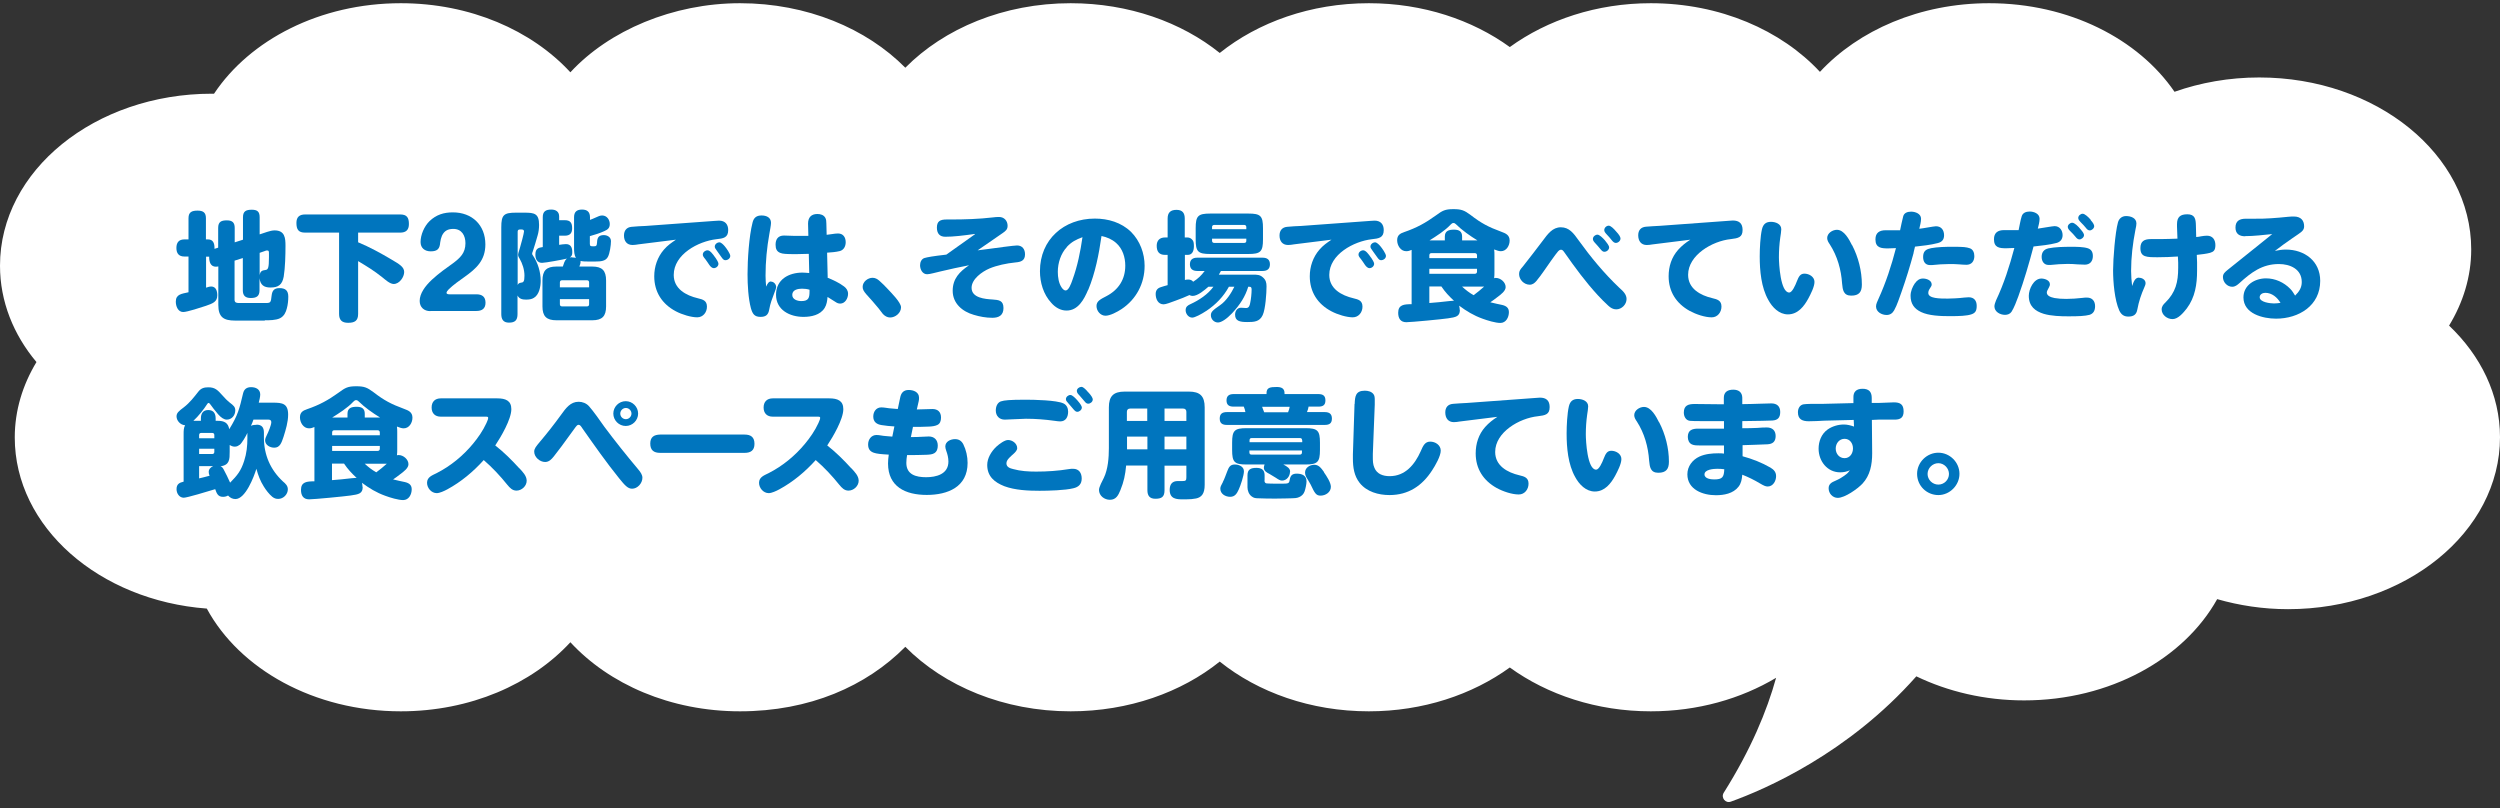 <svg width="368" height="119" viewBox="0 0 368 119" fill="none" xmlns="http://www.w3.org/2000/svg">
<rect x="0" y="0" width="368" height="119" fill="#333333" stroke="none"/>
<path d="M360.503 47.929C362.568 44.539 363.763 40.737 363.763 36.717C363.763 22.745 349.791 11.403 332.56 11.403C328.127 11.403 323.912 12.163 320.088 13.511C314.765 5.732 304.552 0.473 292.797 0.473C282.606 0.473 273.588 4.45 267.895 10.577C262.202 4.45 253.185 0.473 242.994 0.473C235.02 0.473 227.762 2.929 222.243 6.927C216.724 2.929 209.466 0.473 201.491 0.473C192.931 0.473 185.195 3.276 179.546 7.796C173.918 3.276 166.161 0.473 157.599 0.473C147.756 0.473 138.978 4.189 133.263 9.969C127.549 4.189 118.77 0.473 108.927 0.473C99.084 0.473 89.653 4.471 83.96 10.642C78.267 4.471 69.228 0.473 58.994 0.473C47.108 0.473 36.787 5.862 31.507 13.793C31.398 13.793 31.311 13.793 31.203 13.793C13.972 13.793 0 25.114 0 39.107C0 44.365 1.977 49.254 5.367 53.296C3.346 56.642 2.173 60.401 2.173 64.4C2.173 77.567 14.58 88.388 30.442 89.583C35.266 98.492 46.239 104.706 58.994 104.706C69.228 104.706 78.267 100.709 83.96 94.538C89.653 100.709 98.692 104.706 108.927 104.706C119.161 104.706 127.549 100.991 133.263 95.211C138.978 100.991 147.756 104.706 157.599 104.706C166.161 104.706 173.918 101.903 179.546 97.384C185.173 101.903 192.931 104.706 201.491 104.706C209.466 104.706 216.724 102.251 222.243 98.253C227.762 102.251 235.02 104.706 242.994 104.706C249.904 104.706 256.27 102.859 261.441 99.774C260.095 104.641 257.726 110.356 253.728 116.701C253.293 117.418 253.989 118.287 254.771 118.005C259.856 116.179 272.045 110.899 282.084 99.557C286.734 101.795 292.144 103.098 297.946 103.098C310.592 103.098 321.479 96.971 326.368 88.193C329.627 89.127 333.125 89.67 336.797 89.67C354.028 89.67 368 78.349 368 64.356C368 58.076 365.154 52.34 360.482 47.907L360.503 47.929Z" fill="white"/>
<path d="M39.004 47.191H34.614C32.919 47.191 32.137 46.691 32.137 44.887V39.216C32.137 39.216 31.92 39.26 31.79 39.26C30.985 39.26 30.79 38.543 30.79 37.869V37.782H30.334V42.345C30.725 42.215 30.877 42.171 31.073 42.171C31.811 42.171 31.985 42.867 31.985 43.475C31.985 44.431 31.312 44.67 30.312 45.018C29.66 45.235 27.552 45.93 26.966 45.93C26.205 45.93 25.879 45.083 25.879 44.409C25.879 43.301 26.727 43.258 27.748 43.019V37.76H27.14C26.335 37.76 25.966 37.304 25.966 36.5C25.966 35.696 26.335 35.24 27.14 35.24H27.748V32.111C27.748 31.198 28.269 31.003 29.095 31.003C29.921 31.003 30.312 31.307 30.312 32.111V35.24H30.616C31.377 35.24 31.572 35.827 31.572 36.478V36.63L32.115 36.457V33.545C32.115 32.632 32.593 32.437 33.397 32.437C34.201 32.437 34.549 32.763 34.549 33.545V35.674L35.766 35.283V31.98C35.766 31.068 36.244 30.872 37.07 30.872C37.895 30.872 38.221 31.177 38.221 31.98V34.501L39.329 34.132C39.677 34.023 40.068 33.914 40.416 33.914C41.937 33.914 42.024 35.044 42.024 36.174C42.024 37.521 41.98 39.39 41.763 40.715C41.546 41.889 41.003 42.323 39.808 42.323C38.83 42.323 38.33 41.932 38.2 40.955V42.736C38.2 43.627 37.721 43.866 36.917 43.866C36.114 43.866 35.744 43.519 35.744 42.736V37.978L34.527 38.369V44.127C34.527 44.583 34.875 44.605 35.223 44.605H39.047C39.829 44.605 39.873 44.562 39.981 43.519C40.068 42.78 40.351 42.41 41.133 42.41C42.002 42.41 42.437 42.758 42.437 43.671C42.437 44.236 42.371 44.866 42.219 45.409C42.089 45.93 41.828 46.539 41.22 46.843C40.611 47.147 39.634 47.147 38.96 47.147L39.004 47.191ZM38.221 40.52C38.308 39.933 38.547 39.803 39.09 39.738C39.46 39.694 39.59 39.455 39.59 37.869V37.391C39.59 37.022 39.59 36.87 39.351 36.87C39.308 36.87 39.134 36.87 39.09 36.913L38.221 37.217V40.52Z" fill="#0075BE"/>
<path d="M52.694 35.653C54.411 36.37 56.041 37.261 57.649 38.217C58.8 38.891 59.496 39.304 59.496 40.043C59.496 40.781 58.8 41.803 57.953 41.803C57.388 41.803 56.693 41.151 56.258 40.803C54.998 39.804 54.085 39.26 52.716 38.435V46.214C52.716 47.235 52.195 47.517 51.239 47.517C50.326 47.517 49.913 47.104 49.913 46.214V34.241H44.916C43.916 34.241 43.634 33.763 43.634 32.807C43.634 31.938 44.09 31.568 44.916 31.568H58.909C59.908 31.568 60.191 32.046 60.191 32.981C60.191 33.85 59.756 34.241 58.909 34.241H52.716V35.632L52.694 35.653Z" fill="#0075BE"/>
<path d="M63.341 45.798C62.429 45.798 61.777 45.233 61.777 44.298C61.777 43.212 62.559 42.126 63.58 41.169C64.58 40.235 65.818 39.366 66.644 38.779C67.752 37.954 68.513 37.237 68.513 35.803C68.513 34.673 67.969 33.695 66.731 33.695C65.948 33.695 65.406 33.956 65.058 34.694C64.927 34.999 64.841 35.346 64.797 35.694C64.732 36.606 64.406 36.998 63.406 36.998C62.537 36.998 61.907 36.52 61.907 35.629C61.907 34.564 62.45 33.304 63.233 32.543C64.232 31.587 65.362 31.261 66.666 31.261C69.49 31.261 71.446 33.13 71.446 35.976C71.446 38.345 70.099 39.54 68.36 40.779C67.796 41.17 66.644 41.995 66.057 42.582C65.84 42.799 65.731 42.973 65.731 43.103C65.731 43.299 65.992 43.321 66.144 43.321H70.121C70.946 43.321 71.468 43.668 71.468 44.559C71.468 45.45 70.925 45.776 70.121 45.776H63.363L63.341 45.798Z" fill="#0075BE"/>
<path d="M76.179 46.231C76.179 47.144 75.809 47.492 74.918 47.492C74.093 47.492 73.789 47.014 73.789 46.231V33.455C73.789 31.63 74.158 31.304 75.962 31.304H77.2C78.678 31.304 79.351 31.434 79.351 33.107C79.351 33.629 79.286 34.172 79.134 34.672C79.025 35.063 78.547 36.693 78.417 37.04C78.373 37.127 78.33 37.258 78.33 37.344C78.33 37.431 78.373 37.518 78.46 37.627C79.177 38.692 79.59 40.039 79.59 41.343C79.59 42.168 79.373 43.385 78.591 43.841C78.265 44.059 77.83 44.102 77.439 44.102C76.918 44.102 76.44 44.015 76.179 43.494V46.231ZM76.614 41.625C77.048 41.581 77.2 41.495 77.2 40.582C77.2 39.669 76.896 38.8 76.505 38.105C76.287 37.757 76.266 37.627 76.266 37.54C76.266 37.388 76.309 37.17 76.548 36.432C76.657 36.106 77.135 34.302 77.135 34.063C77.135 33.868 77.004 33.781 76.809 33.781H76.505C76.287 33.781 76.201 33.911 76.201 34.107V41.951C76.288 41.755 76.418 41.647 76.635 41.625H76.614ZM84.262 37.909C84.414 37.909 84.632 37.909 84.783 37.953C84.523 37.562 84.501 37.019 84.501 36.519V31.977C84.501 31.195 84.892 30.847 85.674 30.847C86.457 30.847 86.847 31.217 86.847 31.977V32.368C87.108 32.282 87.37 32.151 87.63 32.043C88.043 31.847 88.347 31.717 88.63 31.717C89.369 31.717 89.759 32.39 89.759 32.977C89.759 33.564 89.455 33.803 88.955 34.02C88.304 34.324 87.521 34.563 86.826 34.759V35.91C86.826 36.236 86.978 36.258 87.326 36.258C87.782 36.258 87.847 36.215 87.891 35.65C87.891 35.432 87.935 35.128 88.086 34.911C88.217 34.737 88.455 34.606 88.869 34.606C89.412 34.606 89.934 34.911 89.934 35.497C89.934 36.084 89.759 37.323 89.477 37.822C89.151 38.431 88.455 38.496 87.608 38.496H86.631C86.239 38.496 85.805 38.496 85.457 38.409C85.457 38.453 85.457 38.518 85.457 38.583C85.457 38.779 85.348 39.061 85.283 39.235H87.174C88.63 39.235 89.216 39.822 89.216 41.299V45.102C89.216 46.557 88.63 47.144 87.174 47.144H81.915C80.438 47.144 79.851 46.557 79.851 45.102V41.299C79.851 39.822 80.438 39.235 81.915 39.235H82.85C82.937 38.996 83.002 38.8 83.067 38.605C83.154 38.387 83.263 38.214 83.458 38.061C82.98 38.192 80.264 38.692 79.786 38.692C79.069 38.692 78.808 38.127 78.808 37.475C78.808 36.562 79.286 36.453 79.895 36.367V31.956C79.895 31.108 80.351 30.847 81.155 30.847C81.806 30.847 82.306 31.152 82.306 31.847V32.412H83.132C83.958 32.412 84.219 32.803 84.219 33.607C84.219 34.346 83.871 34.694 83.132 34.694H82.306V36.041C82.61 35.997 83.024 35.932 83.306 35.932C84.044 35.932 84.24 36.475 84.24 37.105C84.24 37.475 84.197 37.692 83.871 37.909C84.001 37.866 84.088 37.866 84.24 37.866L84.262 37.909ZM86.717 42.299V41.581C86.717 41.364 86.609 41.255 86.391 41.255H82.741C82.524 41.255 82.415 41.364 82.415 41.581V42.299H86.717ZM82.415 44.776C82.415 44.993 82.524 45.102 82.741 45.102H86.391C86.609 45.102 86.717 44.993 86.717 44.776V44.037H82.415V44.776Z" fill="#0075BE"/>
<path d="M93.936 35.976C93.654 36.019 93.393 36.063 93.111 36.063C92.263 36.063 91.85 35.476 91.85 34.672C91.85 33.933 92.241 33.455 92.958 33.39C93.654 33.325 94.327 33.281 95.023 33.26L105.126 32.521C105.366 32.521 105.605 32.477 105.843 32.477C106.735 32.477 107.191 33.021 107.191 33.868C107.191 34.998 106.474 35.106 105.431 35.215C102.802 35.519 99.173 37.431 99.173 40.474C99.173 42.516 100.976 43.494 102.736 43.907C103.475 44.081 104.062 44.254 104.062 45.145C104.062 45.971 103.497 46.71 102.628 46.71C101.759 46.71 100.411 46.319 99.477 45.819C97.457 44.754 96.305 42.972 96.305 40.669C96.305 39.235 96.782 37.844 97.717 36.758C98.281 36.106 98.803 35.758 99.499 35.28L93.915 35.976H93.936ZM105.3 37.91C105.474 38.17 105.756 38.605 105.756 38.822C105.756 39.191 105.409 39.474 105.061 39.474C104.844 39.474 104.583 39.257 104.41 38.996C104.192 38.692 104.018 38.388 103.822 38.148C103.562 37.844 103.453 37.67 103.453 37.475C103.453 37.106 103.822 36.845 104.149 36.845C104.518 36.845 104.931 37.388 105.3 37.931V37.91ZM106.669 36.236C106.93 36.541 107.495 37.345 107.495 37.67C107.495 38.04 107.125 38.301 106.778 38.301C106.56 38.301 106.43 38.192 106.191 37.844C105.996 37.562 105.713 37.171 105.54 36.932C105.301 36.606 105.213 36.475 105.213 36.302C105.213 35.954 105.561 35.671 105.909 35.671C106.126 35.671 106.474 35.997 106.669 36.236Z" fill="#0075BE"/>
<path d="M113.471 41.451C113.905 41.451 114.253 41.843 114.253 42.277C114.253 42.364 114.165 42.668 113.97 43.146C113.666 43.95 113.383 44.667 113.231 45.558C113.101 46.319 112.753 46.645 111.949 46.645C111.037 46.645 110.776 46.188 110.537 45.384C110.146 43.928 110.037 41.929 110.037 40.365C110.037 38.235 110.254 34.781 110.776 32.76C110.95 32.043 111.362 31.717 112.102 31.717C112.84 31.717 113.492 32.021 113.492 32.803C113.492 33.151 113.34 33.89 113.253 34.411C112.884 36.454 112.688 38.518 112.688 40.582C112.688 41.125 112.731 41.669 112.775 42.19C112.992 41.712 113.166 41.43 113.514 41.43L113.471 41.451ZM121.793 40.865C122.619 41.212 123.509 41.603 124.248 42.168C124.596 42.429 124.835 42.777 124.835 43.255C124.835 43.907 124.4 44.689 123.683 44.689C123.423 44.689 123.205 44.602 122.988 44.45C122.596 44.189 122.205 43.972 121.814 43.711C121.771 44.276 121.684 44.863 121.38 45.341C120.728 46.384 119.402 46.645 118.272 46.645C116.274 46.645 114.231 45.645 114.231 43.385C114.231 41.125 116.121 40.126 118.12 40.126C118.447 40.126 118.772 40.169 119.12 40.191L119.055 37.366C118.425 37.366 117.794 37.41 117.164 37.41C115.644 37.41 115.209 37.366 114.883 37.236C114.34 37.04 114.165 36.627 114.165 36.019C114.165 35.237 114.513 34.672 115.404 34.672C115.86 34.672 116.317 34.715 116.751 34.715C117.121 34.715 117.49 34.715 117.838 34.715C118.229 34.715 118.598 34.715 118.99 34.715L118.946 32.912C118.946 31.999 119.424 31.5 120.315 31.5C120.771 31.5 121.25 31.63 121.489 32.065C121.619 32.282 121.64 32.629 121.64 32.89L121.684 34.563C121.966 34.52 122.205 34.498 122.488 34.455C122.792 34.411 123.053 34.368 123.357 34.368C124.118 34.368 124.487 34.933 124.487 35.65C124.487 36.236 124.226 36.78 123.639 36.953C123.031 37.106 122.379 37.149 121.75 37.193L121.836 40.843L121.793 40.865ZM118.055 42.494C117.468 42.494 116.621 42.646 116.621 43.407C116.621 44.102 117.403 44.319 117.968 44.319C119.033 44.319 119.163 43.82 119.163 42.885C119.163 42.798 119.163 42.733 119.163 42.647C118.816 42.538 118.425 42.494 118.055 42.494Z" fill="#0075BE"/>
<path d="M131.024 46.736C130.612 46.736 130.242 46.518 129.959 46.214C129.743 45.932 129.525 45.649 129.308 45.367C128.916 44.889 127.96 43.781 127.526 43.324C127.113 42.846 126.983 42.585 126.983 42.216C126.983 41.477 127.743 40.891 128.439 40.891C128.829 40.891 129.134 41.064 129.416 41.303C129.873 41.694 130.263 42.107 130.677 42.542C131.177 43.085 132.632 44.519 132.632 45.236C132.632 46.062 131.807 46.736 131.024 46.736Z" fill="#0075BE"/>
<path d="M143.495 34.437C141.8 34.676 140.322 34.85 139.149 34.85C138.323 34.85 137.911 34.372 137.911 33.503C137.911 32.547 138.41 32.308 139.345 32.308H139.975C142.017 32.308 144.103 32.242 146.146 32.003C146.45 31.96 146.754 31.938 147.059 31.938C147.819 31.938 148.319 32.503 148.319 33.242C148.319 33.785 148.015 34.002 147.624 34.285L143.908 36.849C144.538 36.762 146.407 36.545 147.711 36.349C148.71 36.219 149.492 36.132 149.709 36.132C150.492 36.132 150.883 36.697 150.883 37.436C150.883 38.37 150.274 38.566 149.47 38.631C148.166 38.761 146.732 39.065 145.646 39.522C144.538 40 143.017 41.086 143.017 42.368C143.017 43.867 145.016 44.02 146.102 44.085C147.015 44.15 147.711 44.215 147.711 45.345C147.711 46.41 147.036 46.779 146.081 46.779C145.124 46.779 144.212 46.605 143.343 46.344C141.67 45.866 140.236 44.671 140.236 42.803C140.236 41.021 141.257 39.978 142.648 39.044C141.235 39.326 139.844 39.608 138.432 39.956C137.823 40.087 136.889 40.369 136.477 40.369C135.781 40.369 135.434 39.652 135.434 39.044C135.434 38.587 135.651 38.109 136.085 37.979C136.564 37.849 137.215 37.718 139.302 37.479C140.714 36.48 142.105 35.48 143.517 34.48L143.495 34.437Z" fill="#0075BE"/>
<path d="M160.165 42.672C159.578 44.062 158.709 45.714 156.993 45.714C156.102 45.714 155.32 45.236 154.755 44.584C153.581 43.323 153.081 41.585 153.081 39.912C153.081 35.262 156.602 32.176 161.165 32.176C163.12 32.176 165.054 32.741 166.488 34.132C167.814 35.458 168.487 37.304 168.487 39.13C168.487 41.737 167.249 44.062 165.097 45.496C164.468 45.909 163.424 46.474 162.729 46.474C161.99 46.474 161.404 45.779 161.404 45.04C161.404 44.345 161.947 44.062 162.881 43.584C164.663 42.65 165.641 41.107 165.641 39.108C165.641 37.87 165.249 36.609 164.293 35.762C163.642 35.197 162.946 34.914 162.142 34.74C161.751 37.457 161.23 40.151 160.186 42.672H160.165ZM157.058 36.348C156.145 37.326 155.71 38.717 155.71 40.02C155.71 40.803 155.841 41.694 156.275 42.324C156.428 42.541 156.624 42.758 156.863 42.758C157.297 42.758 157.644 41.846 157.883 41.151C158.622 39.13 159.035 37.022 159.34 34.914C158.362 35.284 157.753 35.588 157.036 36.348H157.058Z" fill="#0075BE"/>
<path d="M177.546 45.776C176.829 46.254 175.873 46.753 175.504 46.753C174.939 46.753 174.526 46.188 174.526 45.667C174.526 45.145 174.83 44.95 175.265 44.754C176.504 44.19 177.807 43.32 178.611 42.212H177.872C177.328 42.69 176.308 43.559 175.569 43.559C175.374 43.559 175.221 43.516 175.091 43.429C174.526 43.69 173.787 43.994 173.048 44.255C172.353 44.515 171.614 44.798 171.288 44.798C170.463 44.798 170.115 44.016 170.115 43.277C170.115 42.712 170.419 42.408 170.853 42.277C171.136 42.19 171.505 42.06 171.875 41.973V37.519H171.484C170.614 37.519 170.267 37.019 170.267 36.172C170.267 35.411 170.702 34.955 171.484 34.955H171.875V32.173C171.875 31.304 172.288 30.891 173.179 30.891C174.07 30.891 174.396 31.369 174.396 32.173V34.955H174.809C175.07 34.955 175.351 35.085 175.547 35.346C175.678 35.498 175.743 35.737 175.743 36.237C175.743 37.041 175.439 37.519 174.83 37.519H174.417V41.213C174.57 41.169 174.721 41.147 174.895 41.147C175.2 41.147 175.46 41.234 175.634 41.473C176.373 40.995 176.808 40.582 177.328 39.887H176.242C175.59 39.887 175.156 39.605 175.156 38.909C175.156 38.214 175.569 37.931 176.242 37.931H185.847C186.498 37.931 186.933 38.192 186.933 38.909C186.933 39.626 186.498 39.887 185.847 39.887H179.719C179.632 40.061 179.523 40.257 179.415 40.43H184.456C185.021 40.43 185.456 40.43 185.89 40.822C186.325 41.191 186.433 41.604 186.433 42.147C186.433 43.146 186.282 45.493 185.868 46.384C185.412 47.384 184.564 47.405 183.587 47.405C182.5 47.405 181.805 47.253 181.805 46.319C181.805 45.797 182.11 45.298 182.674 45.298C182.914 45.298 183.196 45.341 183.434 45.341C183.848 45.341 183.956 44.972 184.022 44.624C184.152 44.059 184.238 43.168 184.238 42.603C184.238 42.255 184.108 42.212 183.869 42.212H183.739C183.304 43.646 182.544 44.841 181.349 46.123C180.566 46.949 179.784 47.471 179.284 47.471C178.719 47.471 178.242 46.992 178.242 46.406C178.242 45.928 178.481 45.689 179.589 44.928C180.48 44.32 181.24 43.168 181.696 42.212H180.892C180.11 43.646 178.98 44.82 177.589 45.754L177.546 45.776ZM185.912 35.237C185.912 37.041 185.564 37.388 183.761 37.388H178.154C176.329 37.388 176.004 37.041 176.004 35.237V33.586C176.004 31.782 176.351 31.435 178.154 31.435H183.761C185.564 31.435 185.912 31.782 185.912 33.586V35.237ZM183.457 33.412C183.457 33.216 183.326 33.108 183.13 33.108H178.742C178.524 33.108 178.415 33.238 178.415 33.412V33.738H183.457V33.412ZM178.415 35.128V35.455C178.415 35.65 178.546 35.759 178.742 35.759H183.13C183.348 35.759 183.457 35.65 183.457 35.455V35.128H178.415Z" fill="#0075BE"/>
<path d="M190.432 35.976C190.149 36.019 189.889 36.063 189.606 36.063C188.759 36.063 188.345 35.476 188.345 34.672C188.345 33.933 188.737 33.455 189.454 33.39C190.149 33.325 190.823 33.281 191.518 33.26L201.622 32.521C201.861 32.521 202.1 32.477 202.339 32.477C203.23 32.477 203.686 33.021 203.686 33.868C203.686 34.998 202.969 35.106 201.926 35.215C199.297 35.519 195.669 37.431 195.669 40.474C195.669 42.516 197.472 43.494 199.232 43.907C199.971 44.081 200.557 44.254 200.557 45.145C200.557 45.971 199.992 46.71 199.123 46.71C198.254 46.71 196.907 46.319 195.973 45.819C193.952 44.754 192.8 42.972 192.8 40.669C192.8 39.235 193.278 37.844 194.212 36.758C194.777 36.106 195.299 35.758 195.994 35.28L190.41 35.976H190.432ZM201.818 37.91C201.991 38.17 202.274 38.605 202.274 38.822C202.274 39.191 201.926 39.474 201.579 39.474C201.361 39.474 201.101 39.257 200.926 38.996C200.71 38.692 200.536 38.388 200.34 38.148C200.08 37.844 199.971 37.67 199.971 37.475C199.971 37.106 200.34 36.845 200.666 36.845C201.036 36.845 201.448 37.388 201.818 37.931V37.91ZM203.186 36.236C203.447 36.541 204.012 37.345 204.012 37.67C204.012 38.04 203.643 38.301 203.295 38.301C203.078 38.301 202.948 38.192 202.709 37.844C202.513 37.562 202.23 37.171 202.056 36.932C201.818 36.606 201.73 36.475 201.73 36.302C201.73 35.954 202.079 35.671 202.426 35.671C202.644 35.671 202.991 35.997 203.186 36.236Z" fill="#0075BE"/>
<path d="M214.896 45.604C214.896 46.582 214.332 46.69 213.114 46.864C212.245 46.994 207.726 47.429 207.008 47.429C206.139 47.429 205.813 46.842 205.813 46.038C205.813 44.843 206.682 44.778 207.791 44.778V37.564C207.791 37.303 207.791 37.043 207.791 36.782C207.508 36.912 207.291 36.977 206.987 36.977C206.161 36.977 205.662 36.108 205.662 35.37C205.662 34.631 206.074 34.37 206.726 34.153C208.551 33.523 209.811 32.827 211.354 31.719C212.332 31.002 212.702 30.785 213.94 30.785C215.113 30.785 215.548 30.959 216.482 31.654C218.025 32.849 219.09 33.414 220.981 34.109C221.632 34.348 222.219 34.587 222.219 35.413C222.219 36.152 221.741 36.977 220.937 36.977C220.654 36.977 220.393 36.891 219.937 36.717C219.981 37.021 219.981 37.26 219.981 37.564V40.063C219.981 40.367 219.981 40.628 219.937 40.954C220.024 40.91 220.089 40.91 220.197 40.91C220.872 40.91 221.632 41.54 221.632 42.258C221.632 42.822 220.98 43.322 220.328 43.8C220.024 44.039 219.698 44.278 219.373 44.496C220.024 44.648 220.632 44.8 221.111 44.887C221.762 45.039 222.11 45.343 222.11 45.952C222.11 46.69 221.697 47.538 220.85 47.538C220.132 47.538 218.916 47.168 218.221 46.907C216.895 46.429 215.874 45.799 214.787 44.995C214.831 45.213 214.875 45.408 214.875 45.626L214.896 45.604ZM217.417 37.586C217.417 37.368 217.286 37.26 217.091 37.26H210.724C210.507 37.26 210.399 37.368 210.399 37.586V37.999H217.417V37.586ZM210.399 39.563V40.302H217.091C217.308 40.302 217.417 40.172 217.417 39.976V39.563H210.399ZM212.158 42.171H210.399V44.604C211.376 44.539 212.332 44.43 213.288 44.322C213.44 44.322 213.657 44.278 213.81 44.278C213.875 44.278 213.94 44.278 214.027 44.278C213.267 43.561 212.745 43.018 212.158 42.149V42.171ZM212.68 35.391V34.826C212.68 33.979 213.267 33.805 214.027 33.805C214.787 33.805 215.222 34.066 215.222 34.826V35.391H217.482C216.417 34.739 215.179 33.87 214.309 33.001C214.201 32.892 214.092 32.827 213.94 32.827C213.788 32.827 213.679 32.914 213.549 33.044C212.68 33.979 211.419 34.761 210.42 35.391H212.68ZM216.917 43.453C217.439 43.062 217.982 42.627 218.459 42.192H215.222C215.766 42.692 216.265 43.083 216.917 43.453Z" fill="#0075BE"/>
<path d="M232.367 35.368C234.149 37.845 236.126 40.235 238.343 42.343C238.994 42.908 239.429 43.386 239.429 44.016C239.429 44.82 238.712 45.537 237.908 45.537C237.451 45.537 237.082 45.32 236.735 44.994C236.213 44.516 235.691 43.995 235.213 43.473C233.41 41.517 231.845 39.388 230.325 37.215C230.085 36.867 229.976 36.759 229.781 36.759C229.607 36.759 229.477 36.867 229.368 36.976C229.021 37.346 227.608 39.388 227.217 39.953C226.87 40.431 226.543 40.909 226.153 41.365C225.892 41.67 225.588 41.909 225.174 41.909C224.349 41.909 223.61 41.17 223.61 40.344C223.61 39.866 223.784 39.67 224.175 39.214C225.044 38.128 226.218 36.585 227.043 35.499C227.847 34.412 228.542 33.456 229.76 33.456C230.976 33.456 231.629 34.325 232.367 35.368ZM235.148 34.542C235.431 34.542 235.909 34.999 236.235 35.368C236.452 35.651 236.865 36.129 236.865 36.411C236.865 36.759 236.517 37.063 236.17 37.063C235.952 37.063 235.822 36.954 235.583 36.672C235.344 36.389 235.083 36.063 234.866 35.846C234.583 35.542 234.475 35.39 234.475 35.173C234.475 34.825 234.822 34.542 235.148 34.542ZM236.8 33.217C237.104 33.217 237.56 33.673 237.886 34.064C238.342 34.542 238.538 34.89 238.538 35.108C238.538 35.455 238.19 35.759 237.843 35.759C237.625 35.759 237.429 35.586 237.256 35.368C237.017 35.064 236.778 34.782 236.56 34.564C236.235 34.217 236.148 34.065 236.148 33.869C236.148 33.521 236.474 33.217 236.821 33.217H236.8Z" fill="#0075BE"/>
<path d="M243.231 35.979C242.97 36.022 242.688 36.066 242.406 36.066C241.558 36.066 241.145 35.457 241.145 34.632C241.145 33.893 241.536 33.437 242.275 33.371C242.949 33.306 243.645 33.285 244.339 33.241L254.443 32.502C254.661 32.502 254.857 32.459 255.073 32.459C256.008 32.459 256.508 32.893 256.508 33.849C256.508 34.936 255.877 35.066 254.769 35.197C252.053 35.479 248.49 37.543 248.49 40.455C248.49 42.498 250.293 43.475 252.053 43.888C252.792 44.062 253.4 44.236 253.4 45.127C253.4 45.952 252.835 46.713 251.966 46.713C250.966 46.713 249.663 46.278 248.706 45.757C246.751 44.67 245.622 42.932 245.622 40.672C245.622 39.216 246.056 37.869 247.012 36.783C247.555 36.174 248.142 35.718 248.816 35.283L243.231 35.979Z" fill="#0075BE"/>
<path d="M262.204 33.739C262.204 34.044 262.116 34.565 262.051 35C261.921 35.934 261.856 36.89 261.856 37.846C261.856 38.802 262.073 43.061 263.377 43.061C263.789 43.061 264.246 42.083 264.507 41.388C264.768 40.736 264.985 40.28 265.615 40.28C266.288 40.28 267.092 40.736 267.092 41.497C267.092 42.214 266.527 43.3 266.18 43.952C265.55 45.104 264.638 46.277 263.181 46.277C261.878 46.277 260.878 45.234 260.292 44.148C259.248 42.301 259.031 39.845 259.031 37.738C259.031 36.564 259.118 34.804 259.357 33.761C259.531 33.023 259.922 32.653 260.682 32.653C261.356 32.653 262.204 32.957 262.204 33.739ZM272.633 36.086C273.546 37.846 274.067 39.889 274.067 41.888C274.067 42.974 273.655 43.518 272.503 43.518C271.352 43.518 271.243 42.67 271.156 41.736C271.026 39.715 270.46 37.694 269.352 35.978C269.157 35.695 268.961 35.391 268.961 35.043C268.961 34.326 269.744 33.827 270.395 33.827C271.46 33.827 272.199 35.261 272.612 36.086H272.633Z" fill="#0075BE"/>
<path d="M281.692 37.196C281.171 39.129 280.584 41.041 279.911 42.954C279.607 43.779 279.258 44.909 278.824 45.67C278.585 46.104 278.216 46.365 277.716 46.365C276.977 46.365 276.151 45.909 276.151 45.105C276.151 44.714 276.369 44.344 276.52 43.975C277.607 41.585 278.433 39.064 279.085 36.522C278.693 36.522 278.324 36.565 277.934 36.565C276.934 36.565 276.065 36.5 276.065 35.24C276.065 34.262 276.651 33.893 277.564 33.893C277.889 33.893 278.238 33.893 278.563 33.893C278.933 33.893 279.302 33.893 279.693 33.893C279.823 33.328 279.997 32.372 280.15 31.85C280.28 31.329 280.78 31.155 281.323 31.155C281.931 31.155 282.779 31.459 282.779 32.198C282.779 32.698 282.626 33.197 282.518 33.675C283.018 33.632 284.669 33.306 284.973 33.306C285.778 33.306 286.168 33.893 286.168 34.631C286.168 35.283 285.843 35.631 285.234 35.783C284.148 36.066 283.018 36.174 281.888 36.305C281.801 36.609 281.736 36.913 281.671 37.217L281.692 37.196ZM281.888 41.693C282.17 41.281 282.54 40.998 283.061 40.998C283.583 40.998 284.343 41.259 284.343 41.867C284.343 42.019 284.299 42.15 284.083 42.454C283.952 42.649 283.844 42.845 283.844 43.127C283.844 43.953 285.56 43.953 286.712 43.953C287.103 43.953 288.32 43.91 289.145 43.801C289.363 43.801 289.58 43.758 289.797 43.758C290.579 43.758 290.97 44.257 290.97 45.018C290.97 45.778 290.754 46.083 290.166 46.278C289.493 46.495 288.471 46.539 286.994 46.539C285.625 46.539 283.909 46.474 282.779 45.93C281.779 45.452 281.236 44.714 281.236 43.54C281.236 42.867 281.518 42.215 281.888 41.672V41.693ZM284.169 36.544C285.256 36.348 286.364 36.326 287.451 36.326C289.058 36.326 289.428 36.37 289.95 36.544C290.427 36.696 290.623 37.196 290.623 37.695C290.623 38.434 290.231 38.977 289.45 38.977C289.08 38.977 288.711 38.934 288.363 38.912C287.885 38.869 287.385 38.868 286.907 38.868C286.06 38.868 285.213 38.934 284.365 39.021H284.104C283.409 39.021 283.083 38.521 283.083 37.826C283.083 37 283.474 36.696 284.169 36.565V36.544Z" fill="#0075BE"/>
<path d="M297.097 43.63C296.858 44.282 296.467 45.325 296.097 45.89C295.88 46.216 295.511 46.346 295.142 46.346C294.402 46.346 293.577 45.89 293.577 45.086C293.577 44.847 293.708 44.499 293.816 44.217C294.989 41.739 295.815 39.132 296.511 36.503C296.119 36.503 295.706 36.546 295.315 36.546C294.316 36.546 293.512 36.459 293.512 35.221C293.512 34.265 294.077 33.874 294.989 33.874C295.337 33.874 295.663 33.874 296.011 33.874C296.401 33.874 296.75 33.874 297.14 33.874C297.27 33.287 297.401 32.44 297.596 31.831C297.749 31.331 298.227 31.136 298.77 31.136C299.379 31.136 300.226 31.44 300.226 32.2C300.226 32.678 300.074 33.2 299.965 33.656C300.487 33.591 302.138 33.287 302.442 33.287C303.203 33.287 303.615 33.939 303.615 34.612C303.615 35.199 303.29 35.612 302.725 35.764C301.638 36.047 300.443 36.155 299.335 36.285C298.683 38.763 297.966 41.218 297.097 43.63ZM300.487 41.001C300.965 41.001 301.747 41.24 301.747 41.848C301.747 42.022 301.682 42.152 301.595 42.326C301.377 42.717 301.291 42.891 301.291 43.065C301.291 43.499 301.769 43.739 302.421 43.869C302.899 43.956 303.485 43.999 304.159 43.999C304.963 43.999 305.767 43.934 306.549 43.847C306.853 43.804 306.983 43.804 307.201 43.804C307.983 43.804 308.396 44.325 308.396 45.064C308.396 45.737 308.135 46.172 307.57 46.346C306.918 46.52 305.963 46.563 304.485 46.563C303.333 46.563 301.921 46.52 300.834 46.194C299.574 45.803 298.639 45.086 298.639 43.543C298.639 42.565 299.357 41.001 300.487 41.001ZM301.442 36.568C302.529 36.351 303.746 36.329 304.876 36.329C305.68 36.329 306.658 36.329 307.332 36.546C307.852 36.72 308.07 37.111 308.07 37.698C308.07 38.437 307.657 38.958 306.897 38.958C306.528 38.958 306.158 38.915 305.81 38.915C305.332 38.871 304.833 38.849 304.355 38.849C303.507 38.849 302.66 38.915 301.812 39.002H301.552C300.856 39.002 300.53 38.437 300.53 37.806C300.53 37.176 300.834 36.72 301.486 36.568H301.442ZM306.288 33.787C306.636 34.178 306.767 34.439 306.767 34.612C306.767 34.938 306.397 35.243 306.093 35.243C305.854 35.243 305.658 35.047 305.528 34.873C305.289 34.569 305.028 34.308 304.745 34.026C304.594 33.874 304.376 33.656 304.376 33.395C304.376 33.091 304.702 32.787 305.028 32.787C305.375 32.787 305.919 33.309 306.288 33.787ZM307.744 32.396C308.113 32.787 308.266 33.113 308.266 33.287C308.266 33.613 307.918 33.917 307.614 33.917C307.353 33.917 307.179 33.721 307.049 33.548C306.81 33.265 306.571 32.983 306.31 32.744C306.028 32.44 305.919 32.309 305.919 32.07C305.919 31.766 306.244 31.462 306.571 31.462C306.875 31.462 307.418 31.94 307.787 32.396H307.744Z" fill="#0075BE"/>
<path d="M314.893 40.887C315.327 40.887 315.827 41.191 315.827 41.669C315.827 41.886 315.74 42.082 315.653 42.277C315.175 43.364 314.849 44.32 314.61 45.58C314.48 46.319 314.046 46.601 313.285 46.601C312.633 46.601 312.242 46.297 311.959 45.711C311.264 44.168 311.047 41.495 311.047 39.8C311.047 38.105 311.351 34.216 311.764 32.738C311.916 32.173 312.35 31.804 312.959 31.804C313.654 31.804 314.48 32.086 314.48 32.89C314.48 33.129 314.437 33.347 314.327 33.868C313.937 35.867 313.698 37.888 313.698 39.887C313.698 40.626 313.763 41.343 313.85 42.103C314.067 41.473 314.284 40.865 314.849 40.865L314.893 40.887ZM317.675 37.866C315.957 37.866 315.067 37.866 315.067 36.519C315.067 35.52 315.631 35.194 316.588 35.194C317.065 35.194 317.587 35.194 318.065 35.194C318.891 35.194 319.717 35.15 320.521 35.128L320.455 33.347V32.999C320.455 31.934 320.955 31.543 321.976 31.543C323.106 31.543 323.215 32.26 323.236 33.173L323.28 34.889C323.519 34.889 323.78 34.824 324.019 34.781C324.301 34.737 324.584 34.694 324.866 34.694C325.714 34.694 326.105 35.302 326.105 36.085C326.105 36.867 325.822 37.062 325.323 37.215C324.866 37.345 324.019 37.453 323.367 37.519L323.41 38.605C323.41 38.996 323.41 39.409 323.41 39.822C323.41 41.843 323.128 43.755 321.89 45.406C321.412 46.015 320.629 46.971 319.803 46.971C318.978 46.971 318.195 46.341 318.195 45.537C318.195 45.102 318.456 44.798 318.739 44.537C320.26 43.038 320.629 41.517 320.629 39.431C320.629 39.17 320.629 38.909 320.629 38.67L320.586 37.758C319.586 37.823 318.63 37.866 317.63 37.866H317.675Z" fill="#0075BE"/>
<path d="M330.496 34.781C329.627 34.781 329.062 34.411 329.062 33.499C329.062 32.499 329.692 32.195 330.583 32.195C330.975 32.195 331.387 32.195 331.779 32.195C332.691 32.195 333.473 32.195 334.256 32.13C335.082 32.086 335.885 32 336.798 31.913C337.189 31.869 337.515 31.869 337.645 31.869C338.732 31.869 339.166 32.499 339.166 33.303C339.166 33.781 338.949 34.042 338.297 34.477C338.015 34.672 337.71 34.889 337.471 35.042C336.581 35.65 335.712 36.28 334.864 36.932C335.407 36.823 335.928 36.736 336.471 36.736C339.231 36.736 341.535 38.431 341.535 41.343C341.535 44.993 338.384 46.906 335.037 46.906C333.104 46.906 330.236 46.188 330.236 43.777C330.236 41.973 331.909 40.974 333.56 40.974C334.907 40.974 336.189 41.56 337.124 42.516C337.428 42.821 337.623 43.168 337.84 43.516C338.427 42.929 338.819 42.364 338.819 41.517C338.819 39.605 337.102 38.866 335.451 38.866C332.995 38.866 331.365 40.104 329.627 41.691C329.323 41.951 329.019 42.212 328.584 42.212C327.845 42.212 327.215 41.538 327.215 40.778C327.215 40.3 327.498 40.061 327.954 39.691C329.714 38.279 331.909 36.519 333.669 35.107C333.929 34.889 334.212 34.672 334.473 34.455C333.148 34.585 331.8 34.759 330.453 34.759L330.496 34.781ZM333.451 43.103C333.06 43.103 332.626 43.32 332.626 43.755C332.626 44.494 334.19 44.667 334.733 44.667C335.037 44.667 335.385 44.624 335.69 44.581C335.212 43.776 334.429 43.103 333.451 43.103Z" fill="#0075BE"/>
<path d="M37.741 62.509C38.545 62.509 38.849 62.922 38.849 63.683V64.421C38.849 66.964 39.806 69.158 41.653 70.875C42.022 71.179 42.37 71.505 42.37 72.026C42.37 72.765 41.718 73.439 40.957 73.439C40.609 73.439 40.371 73.352 40.088 73.135C39.61 72.743 39.132 72.113 38.828 71.614C38.306 70.788 38.002 69.962 37.741 69.006C37.372 70.201 36.133 73.46 34.656 73.46C34.221 73.46 33.852 73.265 33.569 72.939C33.352 73.069 33.091 73.135 32.831 73.135C32.07 73.135 31.896 72.613 31.679 72.005C30.614 72.331 27.529 73.265 27.051 73.265C26.399 73.265 25.986 72.635 25.986 72.005C25.986 71.266 26.399 71.049 27.029 70.897V63.9C27.029 63.465 27.029 62.965 27.246 62.596C26.529 62.553 25.986 61.901 25.986 61.292C25.986 60.793 26.29 60.532 27.072 59.945C27.92 59.293 28.572 58.446 29.202 57.642C29.593 57.142 30.049 57.012 30.658 57.012C31.657 57.012 32.027 57.403 32.766 58.229C33.092 58.598 33.439 58.967 33.83 59.272C34.373 59.684 34.634 59.902 34.634 60.401C34.634 61.14 34.112 61.77 33.374 61.77C32.983 61.77 32.526 61.466 32.114 60.988C31.636 60.423 31.157 59.815 30.984 59.554C30.875 59.424 30.81 59.315 30.701 59.315C30.614 59.315 30.571 59.38 30.506 59.467C30.006 60.249 29.202 61.271 28.463 61.944C28.702 61.944 28.941 61.944 29.18 61.944H29.571V61.597C29.571 60.88 29.875 60.358 30.658 60.358C31.44 60.358 31.744 60.88 31.744 61.597V61.944H32.07C32.983 61.944 33.591 62.227 33.743 63.183C35.025 61.119 35.242 60.184 35.786 57.881C35.938 57.273 36.329 56.99 36.959 56.99C37.654 56.99 38.306 57.294 38.306 58.076C38.306 58.402 38.176 58.946 38.089 59.272H40.197C41.566 59.272 42.413 59.402 42.413 61.032C42.413 62.118 42.065 63.248 41.739 64.291C41.435 65.204 41.196 65.899 40.371 65.899C39.74 65.899 39.023 65.508 39.023 64.812C39.023 64.573 39.176 64.248 39.284 64.03C39.502 63.596 39.936 62.574 39.936 62.14C39.936 61.879 39.762 61.77 39.545 61.77H37.307C37.198 62.075 37.089 62.379 36.937 62.683C37.155 62.553 37.546 62.531 37.785 62.531L37.741 62.509ZM31.549 64.508V64.052C31.549 63.835 31.44 63.726 31.223 63.726H29.636C29.419 63.726 29.311 63.835 29.311 64.052V64.508H31.549ZM29.311 66.051V66.833H31.223C31.44 66.833 31.549 66.725 31.549 66.507V66.051H29.311ZM29.311 68.637V70.418C29.832 70.288 30.332 70.179 30.853 70.027C30.766 69.81 30.723 69.68 30.723 69.462C30.723 69.05 31.027 68.767 31.375 68.615H29.332L29.311 68.637ZM35.264 65.464C35.047 65.66 34.83 65.747 34.547 65.747C34.265 65.747 34.026 65.638 33.809 65.508V66.507C33.809 67.594 33.809 68.463 32.461 68.637C32.7 68.745 32.787 68.854 32.917 69.093C33.178 69.571 33.656 70.527 33.873 71.049C34.938 69.962 35.46 69.332 35.938 67.855C36.307 66.725 36.416 65.638 36.416 64.487V63.726C36.199 64.204 35.655 65.16 35.264 65.508V65.464Z" fill="#0075BE"/>
<path d="M53.389 71.677C53.389 72.655 52.824 72.764 51.607 72.938C50.738 73.068 46.218 73.503 45.501 73.503C44.632 73.503 44.306 72.916 44.306 72.112C44.306 70.917 45.175 70.852 46.283 70.852V63.638C46.283 63.377 46.283 63.116 46.283 62.856C46.001 62.986 45.784 63.051 45.48 63.051C44.654 63.051 44.154 62.182 44.154 61.443C44.154 60.704 44.567 60.444 45.219 60.226C47.044 59.596 48.304 58.901 49.847 57.793C50.825 57.076 51.194 56.858 52.433 56.858C53.606 56.858 54.041 57.032 54.975 57.728C56.518 58.923 57.582 59.488 59.473 60.183C60.125 60.422 60.712 60.661 60.712 61.487C60.712 62.225 60.233 63.051 59.429 63.051C59.147 63.051 58.886 62.964 58.43 62.79C58.473 63.095 58.473 63.334 58.473 63.638V66.137C58.473 66.441 58.473 66.702 58.43 67.028C58.517 66.984 58.582 66.984 58.691 66.984C59.364 66.984 60.125 67.614 60.125 68.331C60.125 68.896 59.473 69.396 58.821 69.874C58.517 70.113 58.191 70.352 57.865 70.569C58.517 70.721 59.125 70.874 59.603 70.96C60.255 71.113 60.603 71.417 60.603 72.025C60.603 72.764 60.19 73.611 59.343 73.611C58.626 73.611 57.408 73.242 56.713 72.981C55.388 72.503 54.367 71.873 53.28 71.069C53.324 71.286 53.367 71.482 53.367 71.699L53.389 71.677ZM55.909 63.66C55.909 63.442 55.779 63.334 55.584 63.334H49.217C48.999 63.334 48.891 63.442 48.891 63.66V64.072H55.909V63.66ZM48.891 65.637V66.376H55.584C55.801 66.376 55.909 66.245 55.909 66.05V65.637H48.891ZM50.629 68.244H48.869V70.678C49.847 70.613 50.803 70.504 51.759 70.395C51.911 70.395 52.129 70.352 52.281 70.352C52.346 70.352 52.411 70.352 52.498 70.352C51.737 69.635 51.216 69.092 50.629 68.223V68.244ZM51.151 61.465V60.9C51.151 60.053 51.737 59.879 52.498 59.879C53.258 59.879 53.693 60.139 53.693 60.9V61.465H55.953C54.888 60.813 53.65 59.944 52.78 59.075C52.672 58.966 52.563 58.901 52.411 58.901C52.259 58.901 52.15 58.988 52.02 59.118C51.151 60.053 49.89 60.835 48.891 61.465H51.151ZM55.388 69.526C55.909 69.135 56.453 68.701 56.931 68.266H53.693C54.236 68.766 54.736 69.157 55.388 69.526Z" fill="#0075BE"/>
<path d="M76.442 68.917C76.898 69.416 77.528 70.025 77.528 70.764C77.528 71.546 76.79 72.219 76.029 72.219C75.421 72.219 75.051 71.807 74.704 71.394C73.639 70.068 72.487 68.83 71.205 67.722C69.662 69.438 67.859 70.938 65.86 72.024C65.382 72.285 64.708 72.589 64.295 72.589C63.491 72.589 62.861 71.828 62.861 71.068C62.861 70.199 63.665 69.96 64.295 69.634C66.338 68.591 68.163 67.091 69.619 65.332C70.379 64.419 71.097 63.376 71.597 62.289C71.814 61.833 71.857 61.659 71.857 61.485C71.857 61.355 71.727 61.333 71.597 61.333H64.882C64.035 61.333 63.535 60.834 63.535 59.986C63.535 59.139 64.035 58.639 64.882 58.639H73.204C74.4 58.639 75.269 58.965 75.269 60.225C75.269 61.724 73.726 64.332 72.9 65.57C74.182 66.57 75.356 67.743 76.442 68.938V68.917Z" fill="#0075BE"/>
<path d="M86.718 59.813C87.305 60.465 88.413 62.03 88.956 62.812C90.542 64.941 92.215 67.027 93.91 69.048C94.323 69.526 94.562 69.917 94.562 70.33C94.562 71.134 93.845 71.938 93.041 71.938C92.411 71.938 91.954 71.416 91.128 70.395C89.217 68.027 87.5 65.571 85.74 63.073C85.544 62.768 85.392 62.529 85.175 62.529C84.957 62.529 84.828 62.747 84.718 62.877C84.393 63.333 84.067 63.79 83.719 64.246C83.002 65.246 82.285 66.223 81.525 67.179C81.177 67.614 80.807 68.005 80.242 68.005C79.46 68.005 78.635 67.288 78.635 66.484C78.635 66.028 78.917 65.702 79.46 65.05C80.547 63.768 81.568 62.464 82.546 61.117C83.306 60.052 83.98 59.14 85.175 59.14C85.74 59.14 86.305 59.357 86.696 59.791L86.718 59.813ZM93.931 60.878C93.931 61.877 93.106 62.703 92.107 62.703C91.107 62.703 90.281 61.877 90.281 60.878C90.281 59.878 91.107 59.053 92.107 59.053C93.106 59.053 93.931 59.878 93.931 60.878ZM91.303 60.878C91.303 61.334 91.672 61.704 92.128 61.704C92.585 61.704 92.954 61.312 92.954 60.878C92.954 60.443 92.585 60.052 92.128 60.052C91.672 60.052 91.303 60.443 91.303 60.878Z" fill="#0075BE"/>
<path d="M109.603 63.968C110.538 63.968 111.059 64.359 111.059 65.337C111.059 66.314 110.494 66.662 109.603 66.662H97.174C96.239 66.662 95.719 66.271 95.719 65.293C95.719 64.315 96.283 63.989 97.174 63.968H109.603Z" fill="#0075BE"/>
<path d="M125.311 68.917C125.767 69.416 126.397 70.025 126.397 70.764C126.397 71.546 125.658 72.219 124.898 72.219C124.289 72.219 123.919 71.807 123.572 71.394C122.507 70.068 121.355 68.83 120.074 67.722C118.531 69.438 116.728 70.938 114.729 72.024C114.251 72.285 113.577 72.589 113.164 72.589C112.36 72.589 111.73 71.828 111.73 71.068C111.73 70.199 112.534 69.96 113.164 69.634C115.206 68.591 117.032 67.091 118.487 65.332C119.248 64.419 119.965 63.376 120.465 62.289C120.682 61.833 120.726 61.659 120.726 61.485C120.726 61.355 120.596 61.333 120.465 61.333H113.751C112.903 61.333 112.403 60.834 112.403 59.986C112.403 59.139 112.903 58.639 113.751 58.639H122.073C123.268 58.639 124.137 58.965 124.137 60.225C124.137 61.724 122.594 64.332 121.769 65.57C123.05 66.57 124.224 67.743 125.311 68.938V68.917Z" fill="#0075BE"/>
<path d="M134.021 64.335C134.586 64.335 135.195 64.335 135.716 64.292C136.042 64.292 136.434 64.249 136.716 64.249C137.542 64.249 138.041 64.77 138.041 65.596C138.041 66.074 137.911 66.465 137.542 66.704C137.238 66.899 136.803 66.921 136.368 66.943C135.412 66.986 134.456 66.986 133.522 66.986C133.457 67.377 133.413 67.747 133.413 68.138C133.413 69.876 134.847 70.246 136.324 70.246C137.802 70.246 139.606 69.811 139.606 67.942C139.606 67.377 139.475 66.878 139.28 66.334C139.214 66.139 139.149 65.921 139.149 65.726C139.149 64.987 139.932 64.639 140.584 64.639C141.149 64.639 141.54 64.9 141.8 65.4C142.213 66.226 142.43 67.204 142.43 68.138C142.43 71.68 139.519 72.853 136.412 72.853C133.304 72.853 130.719 71.658 130.719 68.225C130.719 67.79 130.762 67.356 130.827 66.921C129.632 66.856 129.045 66.791 128.611 66.639C128.133 66.465 127.786 66.161 127.786 65.422C127.786 64.683 128.263 64.031 129.024 64.031C129.459 64.031 129.893 64.162 130.328 64.183C130.675 64.227 131.001 64.248 131.348 64.27L131.653 62.771C131.023 62.727 130.393 62.684 129.784 62.575C129.045 62.467 128.545 62.097 128.545 61.315C128.545 60.598 128.98 59.968 129.719 59.968C130.11 59.968 130.501 60.055 130.893 60.098C131.305 60.142 131.74 60.163 132.153 60.207L132.5 58.555C132.631 57.86 132.978 57.404 133.761 57.404C134.456 57.404 135.281 57.708 135.281 58.534C135.281 58.708 135.281 58.86 135.238 59.033L134.956 60.272C135.716 60.272 136.499 60.207 137.259 60.207C138.019 60.207 138.519 60.62 138.519 61.467C138.519 61.967 138.367 62.38 137.976 62.554C137.672 62.706 137.238 62.771 136.781 62.793C135.955 62.836 135.216 62.836 134.391 62.836L134.086 64.314L134.021 64.335Z" fill="#0075BE"/>
<path d="M147.841 71.57C146.407 71.005 145.32 70.136 145.32 68.441C145.32 67.463 145.907 66.463 146.667 65.746C147.124 65.334 147.885 64.769 148.384 64.769C149.036 64.769 149.731 65.29 149.731 65.964C149.731 66.268 149.47 66.55 149.21 66.789C148.819 67.159 148.146 67.637 148.146 68.202C148.146 68.767 148.688 68.941 149.145 69.049C150.231 69.353 151.383 69.419 152.513 69.419C154.142 69.419 155.772 69.31 157.358 69.049C157.575 69.006 157.749 69.006 157.967 69.006C158.814 69.006 159.227 69.614 159.227 70.44C159.227 71.266 158.77 71.7 157.988 71.874C156.793 72.178 154.316 72.243 153.012 72.243C151.361 72.243 149.405 72.156 147.841 71.57ZM147.363 59.076C147.819 58.924 148.58 58.837 150.992 58.837C152.187 58.837 155.533 58.902 156.533 59.38C157.01 59.597 157.228 60.075 157.228 60.597C157.228 61.357 156.902 62.031 156.055 62.031C155.88 62.031 155.49 61.987 155.229 61.944C153.816 61.748 152.426 61.64 151.014 61.64C150.753 61.64 149.775 61.683 148.884 61.727C148.601 61.727 148.058 61.77 147.906 61.77C147.081 61.77 146.581 61.205 146.581 60.423C146.581 59.858 146.798 59.271 147.341 59.076H147.363ZM158.618 58.967C159.075 59.489 159.248 59.814 159.248 59.988C159.248 60.314 158.901 60.618 158.575 60.618C158.401 60.618 158.271 60.532 158.053 60.292C157.771 59.988 157.489 59.597 157.271 59.38C157.01 59.097 156.902 58.967 156.902 58.75C156.902 58.424 157.249 58.141 157.554 58.141C157.858 58.141 158.293 58.598 158.618 58.967ZM160.205 57.75C160.661 58.25 160.856 58.598 160.856 58.793C160.856 59.141 160.509 59.423 160.182 59.423C159.966 59.423 159.813 59.293 159.662 59.097C159.444 58.837 159.097 58.446 158.858 58.163C158.683 57.989 158.51 57.794 158.51 57.533C158.51 57.207 158.879 56.946 159.183 56.946C159.487 56.946 159.9 57.403 160.205 57.772V57.75Z" fill="#0075BE"/>
<path d="M171.418 68.528V72.157C171.418 73.135 171.005 73.417 170.071 73.417C169.224 73.417 168.898 72.961 168.898 72.157V68.528H165.768C165.638 69.897 165.443 70.875 164.921 72.157C164.617 72.896 164.291 73.569 163.379 73.569C162.575 73.569 161.771 72.983 161.771 72.114C161.771 71.679 162.27 70.766 162.488 70.332C163.096 69.071 163.226 67.377 163.226 65.986V59.967C163.226 58.316 163.9 57.642 165.552 57.642H175.004C176.655 57.642 177.329 58.316 177.329 59.967V71.375C177.329 72.7 176.85 73.2 176.068 73.374C175.655 73.461 175.134 73.504 174.569 73.504H174.112C173.2 73.504 172.178 73.461 172.178 72.114C172.178 71.288 172.548 70.81 173.374 70.81H174.069C174.547 70.81 174.634 70.723 174.634 70.245V68.55H171.418V68.528ZM168.898 60.141H166.356C166.052 60.141 165.877 60.315 165.877 60.619V61.966H168.875V60.141H168.898ZM165.899 64.269V66.138H168.898V64.269H165.899ZM174.634 61.966V60.619C174.634 60.315 174.461 60.141 174.156 60.141H171.418V61.966H174.634ZM171.418 64.269V66.138H174.634V64.269H171.418Z" fill="#0075BE"/>
<path d="M194.059 58.008C194.711 58.008 195.102 58.225 195.102 58.942C195.102 59.659 194.711 59.855 194.059 59.855H192.625C192.581 60.137 192.494 60.398 192.386 60.659H194.993C195.645 60.659 196.058 60.898 196.058 61.615C196.058 62.332 195.666 62.549 194.993 62.549H180.608C179.957 62.549 179.544 62.332 179.544 61.615C179.544 60.898 179.935 60.659 180.608 60.659H183.324C183.281 60.376 183.194 60.115 183.085 59.855H181.586C180.956 59.855 180.543 59.638 180.543 58.942C180.543 58.247 180.956 58.008 181.586 58.008H186.432V57.877C186.432 57.052 186.953 56.965 187.931 56.965C188.583 56.965 189.083 57.139 189.083 57.877V58.008H194.059ZM180 70.958C180.261 70.459 180.435 69.915 180.652 69.372C180.869 68.807 181.065 68.373 181.76 68.373C182.369 68.373 183.107 68.677 183.107 69.372C183.107 70.002 182.608 71.48 182.347 72.045C182.086 72.61 181.804 73.131 181.086 73.131C180.37 73.131 179.631 72.697 179.631 71.936C179.631 71.653 179.739 71.458 180.022 70.936L180 70.958ZM189.887 69.437C189.887 70.089 189.409 70.741 188.713 70.741C188.453 70.741 188.214 70.611 187.801 70.328C187.562 70.176 187.236 69.98 186.867 69.763C186.388 69.524 186.041 69.285 186.041 68.85C186.041 68.698 186.084 68.525 186.149 68.373H183.499C181.695 68.373 181.369 68.025 181.369 66.221V65.157C181.369 63.375 181.717 63.027 183.499 63.027H192.147C193.95 63.027 194.298 63.375 194.298 65.157V66.221C194.298 68.025 193.95 68.373 192.147 68.373H188.909C189.474 68.677 189.909 68.938 189.909 69.437H189.887ZM186.127 70.698C186.127 70.915 186.193 71.11 186.41 71.154C186.671 71.197 188.105 71.197 188.496 71.197C189.669 71.197 189.756 71.197 189.844 70.632C189.952 69.981 190.234 69.72 190.886 69.72C191.625 69.72 192.32 69.98 192.32 70.85C192.32 71.241 192.168 71.958 192.038 72.327C191.908 72.718 191.603 73.022 191.234 73.175C190.843 73.348 190.539 73.327 190.126 73.348C189.648 73.348 188.996 73.392 187.823 73.392C187.019 73.392 186.062 73.392 185.237 73.348C184.803 73.348 184.542 73.305 184.238 73.066C183.824 72.762 183.629 72.197 183.629 71.719V69.98C183.629 69.09 184.107 68.872 184.933 68.872C185.672 68.872 186.127 69.133 186.149 69.915V70.719L186.127 70.698ZM191.668 64.809C191.668 64.592 191.56 64.483 191.364 64.483H184.238C184.02 64.483 183.933 64.613 183.933 64.809V65.091H191.69V64.809H191.668ZM183.911 66.308V66.591C183.911 66.808 184.02 66.917 184.215 66.917H191.343C191.56 66.917 191.647 66.786 191.647 66.591V66.308H183.889H183.911ZM185.78 59.877C185.91 60.181 185.976 60.355 186.084 60.681H189.604C189.713 60.42 189.799 60.159 189.844 59.877H185.802H185.78ZM194.885 69.524C195.254 70.046 195.905 71.023 195.905 71.653C195.905 72.457 195.123 72.957 194.385 72.957C193.711 72.957 193.516 72.566 192.929 71.328C192.798 71.089 192.647 70.85 192.516 70.611C192.298 70.285 192.103 69.959 192.103 69.567C192.103 68.829 192.82 68.416 193.472 68.416C194.124 68.416 194.471 68.894 194.906 69.502L194.885 69.524Z" fill="#0075BE"/>
<path d="M199.408 59.466C199.452 58.336 199.539 57.51 200.908 57.51C201.385 57.51 201.885 57.641 202.168 58.01C202.342 58.227 202.364 58.532 202.364 58.792V59.574L202.081 66.81C202.081 66.962 202.081 67.114 202.081 67.266C202.081 67.81 202.081 68.353 202.32 68.874C202.689 69.765 203.559 70.091 204.558 70.091C206.861 70.091 208.252 68.375 209.121 66.441C209.49 65.572 209.773 65.007 210.533 65.007C211.294 65.007 212.077 65.528 212.077 66.332C212.077 67.136 211.273 68.527 210.816 69.222C209.339 71.525 207.296 72.873 204.537 72.873C202.907 72.873 201.19 72.394 200.147 71.091C199.322 70.048 199.147 68.787 199.147 67.484C199.147 67.288 199.147 67.093 199.147 66.875L199.387 59.466H199.408Z" fill="#0075BE"/>
<path d="M214.831 62.052C214.571 62.096 214.288 62.139 214.006 62.139C213.158 62.139 212.746 61.531 212.746 60.705C212.746 59.966 213.137 59.51 213.876 59.445C214.549 59.38 215.245 59.358 215.94 59.315L226.043 58.576C226.261 58.576 226.457 58.532 226.674 58.532C227.608 58.532 228.108 58.967 228.108 59.923C228.108 61.009 227.478 61.14 226.37 61.27C223.654 61.553 220.09 63.617 220.09 66.528C220.09 68.571 221.894 69.549 223.654 69.962C224.392 70.135 225.001 70.309 225.001 71.2C225.001 72.026 224.436 72.786 223.566 72.786C222.567 72.786 221.263 72.352 220.307 71.83C218.352 70.744 217.222 69.005 217.222 66.746C217.222 65.29 217.656 63.943 218.613 62.856C219.156 62.248 219.742 61.792 220.416 61.357L214.831 62.052Z" fill="#0075BE"/>
<path d="M233.779 59.813C233.779 60.117 233.692 60.639 233.627 61.073C233.497 62.008 233.432 62.964 233.432 63.92C233.432 64.876 233.648 69.135 234.952 69.135C235.366 69.135 235.821 68.157 236.082 67.462C236.343 66.81 236.56 66.353 237.19 66.353C237.864 66.353 238.668 66.81 238.668 67.57C238.668 68.287 238.103 69.374 237.755 70.025C237.125 71.177 236.213 72.351 234.757 72.351C233.453 72.351 232.453 71.308 231.867 70.221C230.824 68.374 230.606 65.919 230.606 63.811C230.606 62.638 230.694 60.878 230.933 59.835C231.106 59.096 231.498 58.727 232.258 58.727C232.932 58.727 233.779 59.031 233.779 59.813ZM244.23 62.16C245.144 63.92 245.665 65.962 245.665 67.961C245.665 69.048 245.252 69.591 244.1 69.591C242.949 69.591 242.84 68.744 242.753 67.809C242.622 65.788 242.058 63.768 240.95 62.051C240.754 61.769 240.558 61.464 240.558 61.117C240.558 60.4 241.341 59.9 241.992 59.9C243.057 59.9 243.796 61.334 244.209 62.16H244.23Z" fill="#0075BE"/>
<path d="M256.486 63.031C257.225 63.031 257.942 63.031 258.68 62.988C259.159 62.944 259.615 62.922 260.071 62.922C260.875 62.922 261.375 63.357 261.375 64.183C261.375 65.008 260.94 65.356 260.179 65.4C258.833 65.465 257.725 65.486 256.507 65.53V67.16C257.942 67.551 259.333 68.094 260.614 68.833C261.114 69.137 261.44 69.485 261.44 70.093C261.44 70.81 260.983 71.614 260.202 71.614C259.897 71.614 259.614 71.484 259.028 71.136C258.268 70.68 257.355 70.223 256.464 69.876C256.399 70.571 256.312 71.136 255.899 71.657C255.117 72.657 253.769 72.896 252.574 72.896C250.662 72.896 248.381 72.07 248.381 69.811C248.381 68.659 249.12 67.681 250.163 67.203C251.032 66.812 252.009 66.725 252.944 66.725C253.227 66.725 253.509 66.725 253.77 66.769V65.573C252.923 65.573 252.074 65.573 251.227 65.573H250.271C249.837 65.573 249.381 65.573 249.055 65.421C248.62 65.226 248.446 64.769 248.446 64.313C248.446 63.314 249.098 63.096 249.967 63.096C250.836 63.096 251.662 63.096 252.509 63.096H253.77V61.988H250.554C249.815 61.988 249.032 61.988 248.728 61.945C248.142 61.858 247.859 61.293 247.859 60.728C247.859 59.663 248.533 59.468 249.446 59.468C250.793 59.468 252.14 59.511 253.465 59.511H253.748V58.555C253.748 57.686 254.335 57.36 255.139 57.36C255.942 57.36 256.442 57.751 256.464 58.533V59.489C257.355 59.489 258.246 59.446 259.137 59.424C259.68 59.424 260.223 59.381 260.744 59.381C261.548 59.381 262.048 59.794 262.048 60.641C262.048 61.488 261.679 61.858 260.875 61.901C259.615 61.945 259.549 61.945 256.464 61.988V63.075L256.486 63.031ZM252.77 69.007C252.27 69.007 250.901 69.093 250.901 69.832C250.901 70.484 251.879 70.571 252.335 70.571C253.553 70.571 253.77 70.223 253.813 69.072C253.488 69.028 253.139 69.007 252.792 69.007H252.77Z" fill="#0075BE"/>
<path d="M275.584 66.702C275.584 68.419 275.28 69.983 274.15 71.2C273.433 71.96 271.564 73.286 270.521 73.286C269.76 73.286 269.174 72.634 269.174 71.874C269.174 71.222 269.652 70.983 270.174 70.765C270.739 70.526 271.26 70.2 271.739 69.831C271.934 69.701 272.151 69.44 272.303 69.223C271.825 69.44 271.369 69.527 270.869 69.527C268.957 69.527 267.697 67.854 267.697 66.05C267.697 64.964 268.11 63.877 269.022 63.225C269.695 62.747 270.586 62.487 271.412 62.487C271.934 62.487 272.412 62.617 272.912 62.791L272.868 61.813L268.544 61.922C267.783 61.965 267.023 62.009 266.263 62.009C265.328 62.009 264.654 61.748 264.654 60.683C264.654 60.118 264.937 59.597 265.502 59.51C266.002 59.445 266.957 59.445 267.544 59.445H268.436L272.824 59.336V58.575C272.781 57.663 273.259 57.228 274.172 57.228C275.085 57.228 275.519 57.663 275.519 58.575V59.314H276.496C277.084 59.314 278.235 59.227 278.778 59.227C279.691 59.227 280.212 59.51 280.212 60.553C280.212 61.487 279.734 61.748 278.952 61.77C278.214 61.77 277.17 61.77 276.496 61.77L275.541 61.813L275.584 66.767V66.702ZM271.521 64.594C270.739 64.594 270.217 65.268 270.217 66.028C270.217 66.789 270.739 67.441 271.521 67.441C272.303 67.441 272.759 66.746 272.759 66.007C272.759 65.268 272.303 64.594 271.521 64.594Z" fill="#0075BE"/>
<path d="M285.325 66.638C287.02 66.638 288.432 68.051 288.432 69.746C288.432 71.44 286.998 72.874 285.325 72.874C283.652 72.874 282.196 71.549 282.196 69.746C282.196 68.051 283.63 66.638 285.325 66.638ZM283.739 69.767C283.739 70.615 284.456 71.332 285.325 71.332C286.194 71.332 286.889 70.615 286.889 69.767C286.889 68.92 286.172 68.181 285.325 68.181C284.478 68.181 283.739 68.898 283.739 69.767Z" fill="#0075BE"/>
</svg>
